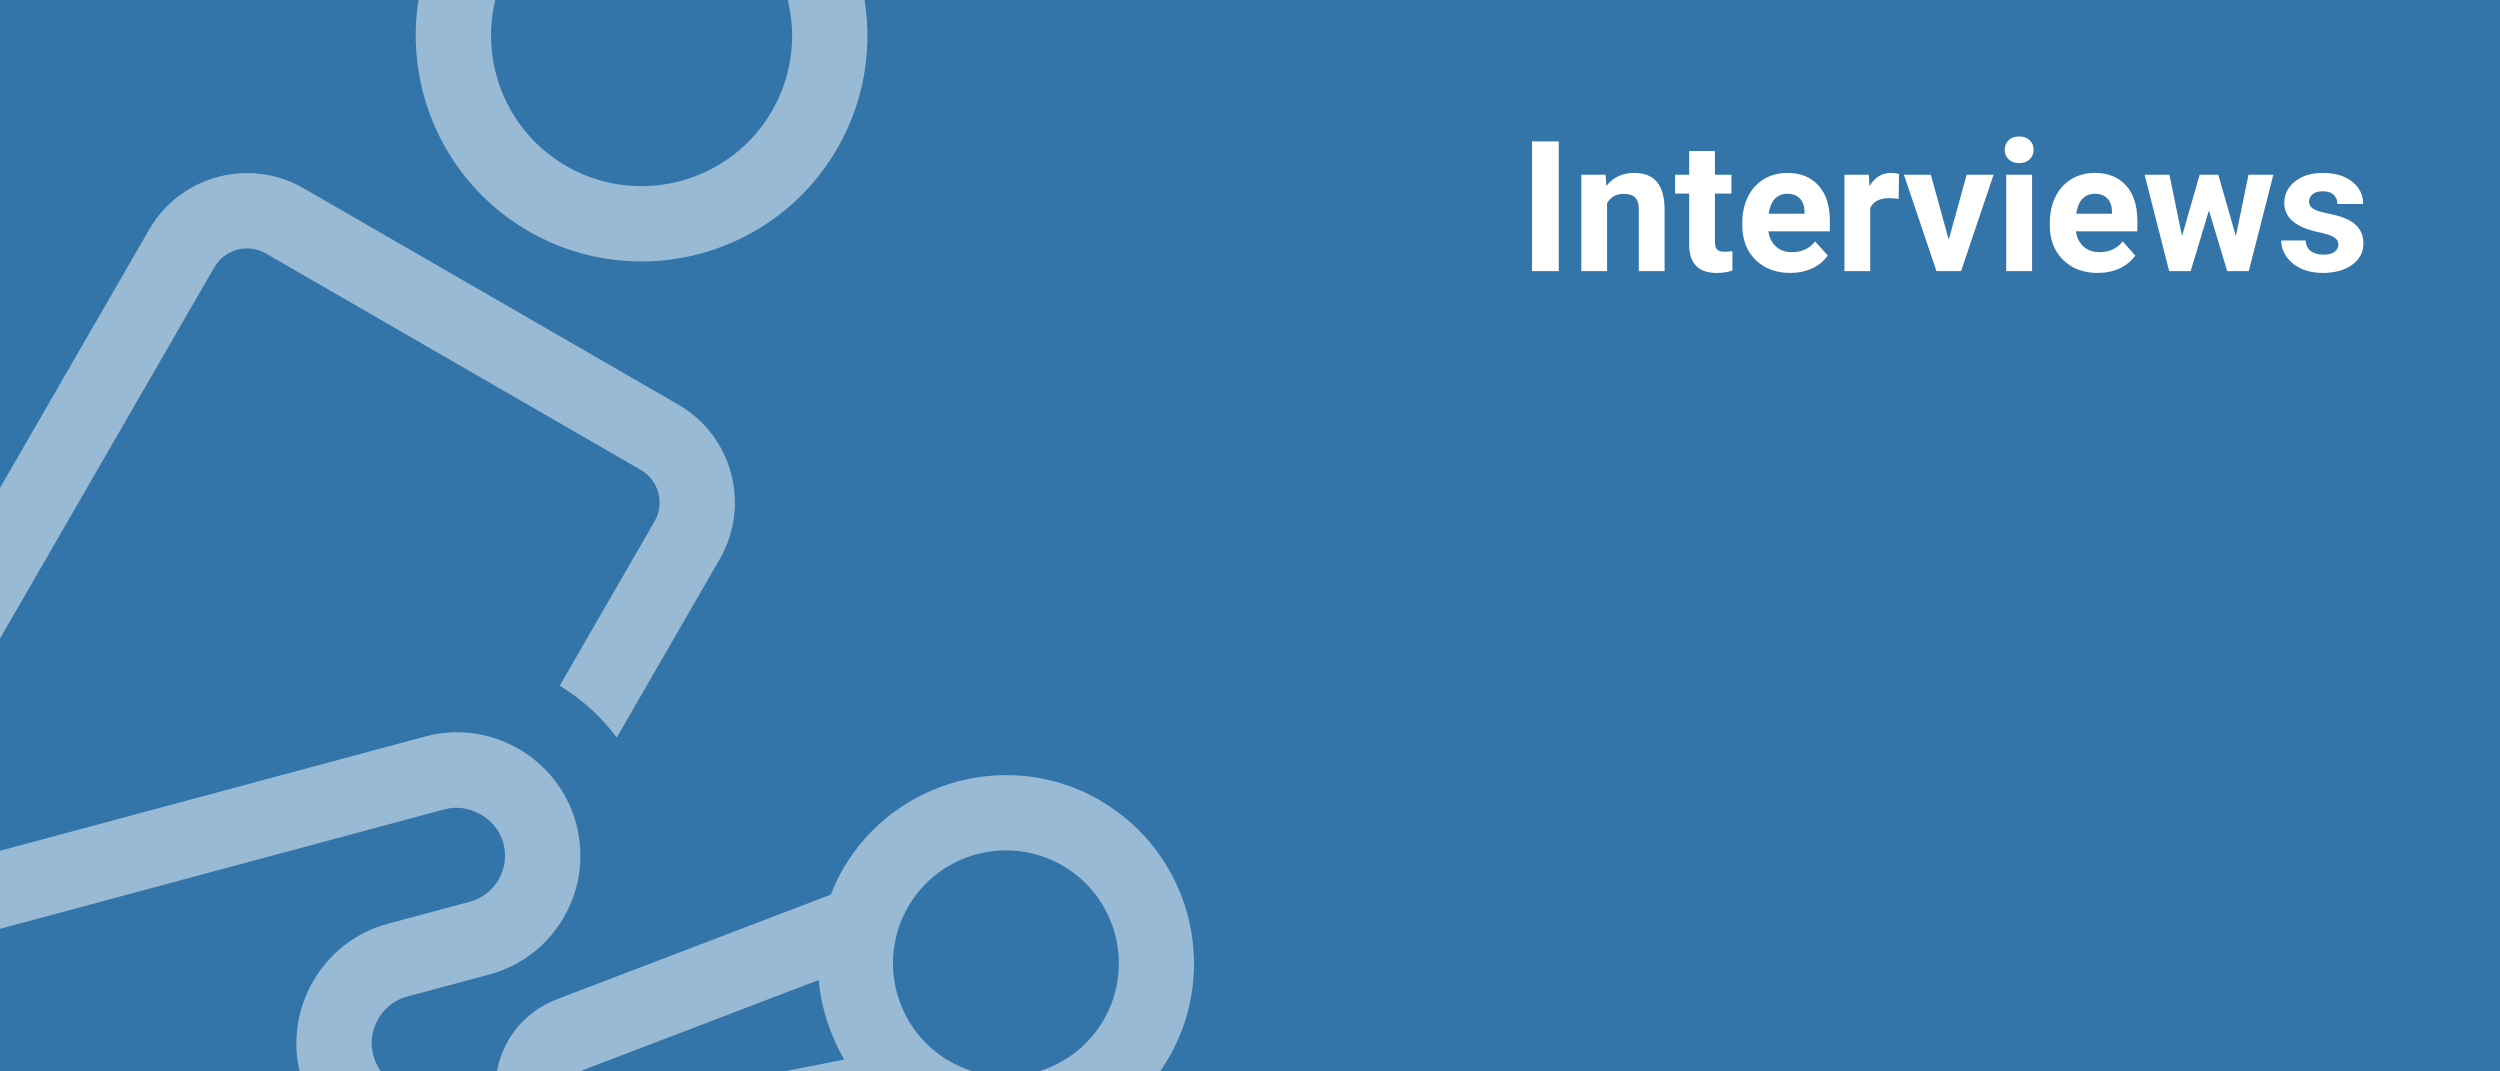 <?xml version="1.0" encoding="UTF-8" standalone="no"?>
<svg xmlns:inkscape="http://www.inkscape.org/namespaces/inkscape" xmlns:sodipodi="http://sodipodi.sourceforge.net/DTD/sodipodi-0.dtd" xmlns="http://www.w3.org/2000/svg" xmlns:svg="http://www.w3.org/2000/svg" width="936" height="401" viewBox="0 0 936 401" version="1.1" id="svg1" xml:space="preserve">
  <defs id="defs1"></defs>
  <g id="layer1" transform="translate(-135.546,-390.625)">
    <g id="g6">
      <rect style="display:inline;fill:#3375a9;fill-opacity:1;stroke:none;stroke-width:3.8" id="rect1-8" width="936" height="401" x="135.546" y="390.625"></rect>
      <path d="m 333.462,477.204 c -40.409,-23.33 -54.289,-75.13 -30.959,-115.539 23.33,-40.409 75.13,-54.289 115.539,-30.959 40.409,23.33 54.289,75.13 30.959,115.539 -23.33,40.409 -75.13,54.289 -115.539,30.959 z m 70.484,-122.082 c -26.919,-15.542 -61.485,-6.28 -77.026,20.639 -15.542,26.919 -6.28,61.485 20.639,77.026 26.919,15.542 61.484,6.28 77.026,-20.639 15.542,-26.919 6.28,-61.485 -20.639,-77.026 z m -28.48,211.443 c 6.714,3.877 9.036,12.542 5.16,19.257 L 345.102,647.351 c 8.44,5.117 15.623,11.706 21.35,19.407 l 38.59,-66.84 c 11.665,-20.205 4.725,-46.105 -15.479,-57.77 l -140.394,-81.056 c -20.204,-11.665 -46.105,-4.725 -57.77,15.479 l -95.153,164.81 24.416,14.097 95.153,-164.81 c 3.877,-6.715 12.542,-9.036 19.257,-5.16 z M 547.405,690.251 c -33.634,-19.418 -76.864,-7.835 -96.283,25.799 -1.797,3.113 -3.219,6.28 -4.519,9.518 L 343.958,764.784 c -12.637,4.831 -20.948,15.984 -22.622,28.61 l -23.276,4.792 -0.77,0.206 c -4.718,1.264 -9.714,0.333 -13.814,-1.871 -4.212,-2.432 -7.157,-6.493 -8.264,-11.201 -2.31,-9.391 3.451,-19.087 12.79,-21.59 l 30.618,-8.204 c 11.939,-3.199 21.87,-10.813 28.037,-21.495 6.167,-10.682 7.796,-23.089 4.597,-35.028 -6.579,-24.552 -31.972,-39.213 -56.524,-32.634 l -169.275,45.512 7.301,27.248 169.275,-45.512 c 9.243,-2.477 19.498,3.444 21.975,12.687 1.238,4.622 0.631,9.48 -1.766,13.631 -2.396,4.151 -6.3,7.106 -10.922,8.344 l -30.618,8.204 c -24.071,6.45 -38.764,31.335 -32.918,55.465 2.962,12.209 10.496,22.419 21.291,28.814 0.183,0.106 0.305,0.176 0.488,0.282 10.56,6.097 22.775,7.777 34.547,4.726 l 24.782,-5.144 c 2.791,3.483 6.153,6.401 9.998,8.621 7.264,4.194 15.973,5.885 24.793,4.141 l 111.653,-21.971 c 0.55,0.317 1.002,0.66 1.552,0.978 33.633,19.418 76.864,7.835 96.283,-25.799 19.418,-33.633 7.835,-76.864 -25.799,-96.283 z M 358.271,805.684 c -3.929,0.743 -7.765,-1.634 -8.797,-5.486 -1.006,-3.755 0.996,-7.645 4.648,-9.037 l 87.942,-33.626 v 0 c 0.95,10.478 4.253,20.686 9.58,29.785 0,0 0,0 0,0 z m 109.647,0.392 c 0,0 0.392,0.308 0.601,0.51 -0.244,-0.141 -0.392,-0.308 -0.601,-0.51 z m -6.2,-5.614 c 0,0 0.296,0.334 0.479,0.439 -0.183,-0.106 -0.296,-0.334 -0.479,-0.439 z m 29.3,-12.546 c -20.204,-11.665 -27.144,-37.565 -15.479,-57.77 11.665,-20.204 37.565,-27.144 57.77,-15.479 20.205,11.665 27.144,37.565 15.479,57.77 -11.665,20.204 -37.565,27.144 -57.77,15.479 z" id="path1-5" style="opacity:0.5;fill:#ffffff;stroke-width:1"></path>
      <path style="font-weight:bold;font-size:36px;line-height:1.15;font-family:roboto;-inkscape-font-specification:'roboto Bold';letter-spacing:0px;fill:#ffffff;stroke-width:1" d="m 719.15,492.145 h -10.012 v -48.591 h 10.012 z m 17.521,-36.109 0.3,4.172 q 3.871,-4.839 10.379,-4.839 5.74,0 8.543,3.371 2.803,3.371 2.87,10.079 v 23.328 h -9.645 v -23.094 q 0,-3.07 -1.335,-4.439 -1.335,-1.402 -4.439,-1.402 -4.072,0 -6.107,3.471 v 25.463 h -9.645 v -36.109 z m 40.949,-8.877 v 8.877 h 6.174 v 7.075 h -6.174 v 18.021 q 0,2.002 0.768,2.87 0.768,0.868 2.937,0.868 1.602,0 2.837,-0.234 v 7.309 q -2.837,0.868 -5.84,0.868 -10.145,0 -10.346,-10.245 v -19.456 h -5.273 v -7.075 h 5.273 v -8.877 z m 28.167,45.654 q -7.943,0 -12.949,-4.872 -4.973,-4.872 -4.973,-12.982 v -0.934 q 0,-5.44 2.102,-9.711 2.102,-4.305 5.94,-6.608 3.871,-2.336 8.81,-2.336 7.409,0 11.647,4.672 4.272,4.672 4.272,13.249 v 3.938 h -22.994 q 0.467,3.538 2.803,5.673 2.369,2.136 5.974,2.136 5.573,0 8.71,-4.038 l 4.739,5.306 q -2.169,3.07 -5.874,4.806 -3.704,1.702 -8.21,1.702 z m -1.101,-29.635 q -2.87,0 -4.672,1.936 -1.769,1.936 -2.269,5.54 h 13.416 v -0.768 q -0.067,-3.204 -1.735,-4.939 -1.669,-1.769 -4.739,-1.769 z m 41.716,1.902 q -1.969,-0.267 -3.471,-0.267 -5.473,0 -7.175,3.704 v 23.628 h -9.645 v -36.109 h 9.111 l 0.267,4.305 q 2.903,-4.973 8.043,-4.973 1.602,0 3.004,0.434 z m 18.756,15.285 6.708,-24.329 h 10.079 l -12.181,36.109 h -9.211 l -12.181,-36.109 h 10.079 z m 31.204,11.781 h -9.678 v -36.109 h 9.678 z m -10.245,-45.454 q 0,-2.169 1.435,-3.571 1.468,-1.402 3.971,-1.402 2.47,0 3.938,1.402 1.469,1.402 1.469,3.571 0,2.203 -1.502,3.604 -1.468,1.402 -3.905,1.402 -2.436,0 -3.938,-1.402 -1.468,-1.402 -1.468,-3.604 z m 34.808,46.121 q -7.943,0 -12.949,-4.872 -4.973,-4.872 -4.973,-12.982 v -0.934 q 0,-5.44 2.103,-9.711 2.102,-4.305 5.94,-6.608 3.871,-2.336 8.81,-2.336 7.409,0 11.647,4.672 4.272,4.672 4.272,13.249 v 3.938 h -22.994 q 0.467,3.538 2.804,5.673 2.369,2.136 5.974,2.136 5.573,0 8.71,-4.038 l 4.739,5.306 q -2.169,3.07 -5.874,4.806 -3.704,1.702 -8.21,1.702 z m -1.101,-29.635 q -2.87,0 -4.672,1.936 -1.769,1.936 -2.27,5.54 h 13.416 v -0.768 q -0.067,-3.204 -1.736,-4.939 -1.669,-1.769 -4.739,-1.769 z m 52.829,15.852 4.739,-22.994 h 9.311 l -9.211,36.109 h -8.076 l -6.841,-22.727 -6.841,22.727 h -8.043 l -9.211,-36.109 h 9.311 l 4.706,22.961 6.608,-22.961 h 6.975 z m 38.379,3.137 q 0,-1.769 -1.769,-2.77 -1.736,-1.035 -5.607,-1.835 -12.882,-2.703 -12.882,-10.946 0,-4.806 3.971,-8.01 4.005,-3.237 10.446,-3.237 6.875,0 10.98,3.237 4.138,3.237 4.138,8.41 h -9.645 q 0,-2.069 -1.335,-3.404 -1.335,-1.368 -4.172,-1.368 -2.436,0 -3.771,1.101 -1.335,1.101 -1.335,2.803 0,1.602 1.502,2.603 1.535,0.968 5.139,1.702 3.604,0.701 6.074,1.602 7.642,2.803 7.642,9.711 0,4.939 -4.238,8.009 -4.238,3.037 -10.946,3.037 -4.539,0 -8.076,-1.602 -3.504,-1.635 -5.507,-4.439 -2.002,-2.837 -2.002,-6.107 h 9.144 q 0.132,2.57 1.902,3.938 1.769,1.368 4.739,1.368 2.77,0 4.172,-1.035 1.435,-1.068 1.435,-2.77 z" id="text1-0-1-7" aria-label="Interviews"></path>
    </g>
  </g>
</svg>
